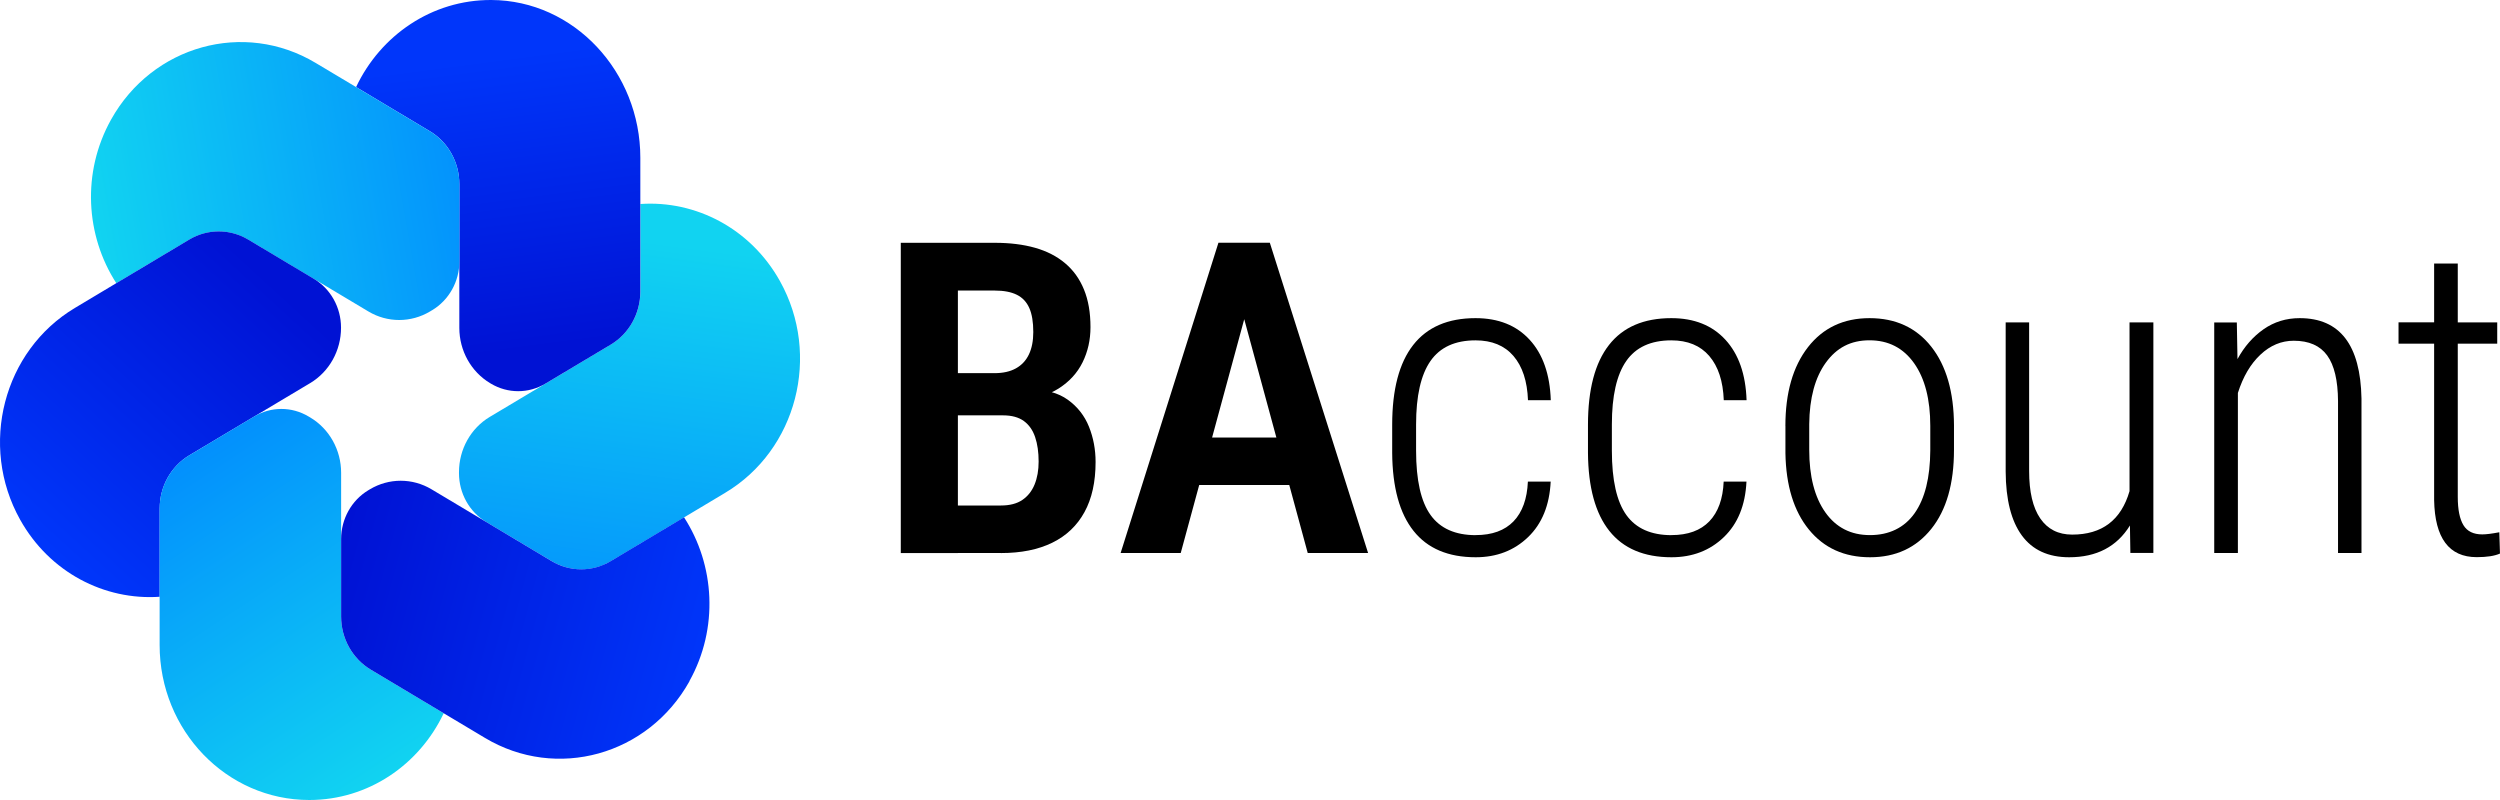<svg width="175" height="56" viewBox="0 0 175 56" fill="none" xmlns="http://www.w3.org/2000/svg">
<path d="M50.759 34.5L47.889 36.215L42.758 39.281C41.477 40.047 39.902 40.047 38.621 39.281L34.036 36.54C32.857 35.837 32.129 34.531 32.129 33.121V33.051C32.129 31.455 32.951 29.978 34.288 29.18L34.348 29.145L36.276 27.993L42.758 24.119C44.036 23.352 44.827 21.938 44.827 20.409V14.28C48.684 14.014 52.537 15.981 54.599 19.681C57.49 24.868 55.775 31.504 50.763 34.496L50.759 34.5Z" fill="url(#paint0_linear_1301_3561)"/>
<path d="M44.823 11.039V20.412C44.823 21.942 44.036 23.356 42.755 24.122L38.177 26.855C36.997 27.559 35.545 27.559 34.365 26.855L34.355 26.849L34.313 26.824C32.976 26.026 32.153 24.549 32.153 22.953V12.887C32.153 11.358 31.366 9.944 30.085 9.181L24.926 6.094C26.637 2.475 30.232 -0.017 34.39 9.15857e-05C40.189 0.025 44.823 5.037 44.823 11.039Z" fill="url(#paint1_linear_1301_3561)"/>
<path d="M32.157 12.891V18.295C32.157 19.705 31.429 21.007 30.25 21.714L30.211 21.735L30.102 21.802C28.765 22.6 27.12 22.6 25.787 21.802L23.872 20.657L17.38 16.776C16.102 16.009 14.524 16.009 13.243 16.776L8.143 19.824C5.991 16.499 5.711 12.068 7.776 8.369C10.671 3.182 17.079 1.404 22.087 4.4L24.93 6.097L30.088 9.184C31.366 9.947 32.157 11.361 32.157 12.891Z" fill="url(#paint2_linear_1301_3561)"/>
<path d="M23.872 22.936V22.943C23.872 24.542 23.05 26.016 21.713 26.817L21.653 26.852L19.7 28.018L13.246 31.875C11.969 32.641 11.178 34.055 11.178 35.585V41.773C7.321 42.039 3.471 40.075 1.406 36.372C-1.489 31.185 0.23 24.553 5.242 21.557L8.143 19.821L13.243 16.772C14.52 16.006 16.099 16.006 17.38 16.772L21.965 19.513C23.144 20.216 23.872 21.522 23.872 22.932V22.936Z" fill="url(#paint3_linear_1301_3561)"/>
<path d="M31.058 49.931C29.353 53.529 25.783 56 21.65 56C15.864 56 11.174 51.145 11.174 45.153V35.584C11.174 34.055 11.962 32.641 13.243 31.874L17.789 29.155C18.969 28.451 20.421 28.448 21.601 29.155L21.678 29.2L21.72 29.225C23.057 30.023 23.879 31.5 23.879 33.096V43.162C23.879 44.691 24.667 46.105 25.948 46.872L31.058 49.927V49.931Z" fill="url(#paint4_linear_1301_3561)"/>
<path d="M48.264 47.687C45.369 52.874 38.961 54.652 33.952 51.656L31.058 49.927L25.948 46.872C24.67 46.105 23.879 44.691 23.879 43.162V37.737C23.879 36.326 24.607 35.024 25.783 34.317L25.892 34.251C27.229 33.453 28.874 33.453 30.207 34.251L32.122 35.395L38.614 39.277C39.892 40.043 41.47 40.043 42.751 39.277L47.882 36.211C50.038 39.539 50.322 43.977 48.257 47.68L48.264 47.687Z" fill="url(#paint5_linear_1301_3561)"/>
<path d="M70.212 29.075H65.767L65.753 26.121H69.617C70.212 26.121 70.713 26.009 71.115 25.785C71.518 25.561 71.822 25.235 72.025 24.808C72.228 24.381 72.33 23.86 72.33 23.244C72.33 22.547 72.239 21.987 72.053 21.567C71.868 21.144 71.577 20.832 71.182 20.636C70.783 20.437 70.268 20.339 69.631 20.339H67.052V38.714H63.055V16.996H69.635C70.688 16.996 71.63 17.112 72.456 17.346C73.282 17.581 73.982 17.941 74.559 18.428C75.137 18.914 75.578 19.53 75.879 20.269C76.183 21.011 76.334 21.886 76.334 22.901C76.334 23.797 76.148 24.616 75.781 25.361C75.413 26.107 74.853 26.719 74.104 27.195C73.352 27.671 72.4 27.948 71.248 28.014L70.219 29.075H70.212ZM70.065 38.71H64.56L66.261 35.385H70.065C70.681 35.385 71.182 35.256 71.563 34.997C71.945 34.738 72.232 34.377 72.421 33.915C72.61 33.453 72.704 32.918 72.704 32.312C72.704 31.654 72.624 31.084 72.459 30.597C72.295 30.111 72.032 29.736 71.668 29.47C71.304 29.208 70.821 29.075 70.212 29.075H66.513L66.544 26.121H71.154L72.095 27.269C73.191 27.258 74.073 27.496 74.752 27.986C75.427 28.473 75.921 29.103 76.229 29.873C76.537 30.643 76.691 31.465 76.691 32.34C76.691 33.733 76.432 34.902 75.914 35.847C75.396 36.792 74.647 37.506 73.66 37.989C72.676 38.472 71.476 38.714 70.065 38.714V38.71Z" fill="black"/>
<path d="M87.618 20.423L82.651 38.71H78.444L85.29 16.993H87.915L87.618 20.423ZM91.674 30.625V33.95H81.71V30.625H91.674ZM91.541 38.71L86.575 20.423L86.232 16.993H88.888L95.766 38.71H91.545H91.541Z" fill="black"/>
<path d="M103.294 37.457C104.449 37.457 105.331 37.135 105.951 36.491C106.567 35.847 106.899 34.919 106.952 33.712H108.548C108.467 35.364 107.942 36.659 106.966 37.597C105.993 38.535 104.768 39.008 103.298 39.008C101.38 39.008 99.927 38.395 98.951 37.166C97.971 35.938 97.47 34.114 97.453 31.7V29.729C97.453 27.262 97.943 25.403 98.923 24.15C99.903 22.897 101.355 22.27 103.287 22.27C104.887 22.27 106.15 22.774 107.078 23.786C108.002 24.794 108.495 26.204 108.555 28.014H106.959C106.91 26.68 106.57 25.651 105.944 24.92C105.317 24.189 104.432 23.825 103.287 23.825C101.856 23.825 100.802 24.308 100.134 25.27C99.462 26.233 99.126 27.713 99.126 29.712V31.546C99.126 33.611 99.465 35.115 100.141 36.053C100.816 36.992 101.87 37.461 103.305 37.461L103.294 37.457Z" fill="black"/>
<path d="M117 37.457C118.155 37.457 119.037 37.135 119.656 36.491C120.272 35.847 120.605 34.919 120.657 33.712H122.253C122.173 35.364 121.648 36.659 120.671 37.597C119.698 38.535 118.473 39.008 117.003 39.008C115.085 39.008 113.633 38.395 112.656 37.166C111.676 35.938 111.176 34.114 111.158 31.7V29.729C111.158 27.262 111.648 25.403 112.628 24.15C113.608 22.897 115.061 22.27 116.993 22.27C118.592 22.27 119.856 22.774 120.783 23.786C121.707 24.794 122.201 26.204 122.26 28.014H120.664C120.615 26.68 120.276 25.651 119.649 24.92C119.023 24.189 118.137 23.825 116.993 23.825C115.561 23.825 114.508 24.308 113.839 25.27C113.167 26.233 112.831 27.713 112.831 29.712V31.546C112.831 33.611 113.171 35.115 113.846 36.053C114.522 36.992 115.575 37.461 117.01 37.461L117 37.457Z" fill="black"/>
<path d="M124.977 29.82C124.977 27.492 125.505 25.655 126.559 24.3C127.612 22.95 129.051 22.27 130.871 22.27C132.691 22.27 134.14 22.936 135.19 24.269C136.24 25.602 136.768 27.436 136.779 29.774V31.489C136.779 33.855 136.25 35.7 135.19 37.023C134.129 38.346 132.701 39.008 130.902 39.008C129.103 39.008 127.675 38.36 126.622 37.069C125.568 35.777 125.019 33.995 124.98 31.727V29.817L124.977 29.82ZM126.646 31.483C126.646 33.341 127.021 34.8 127.773 35.864C128.526 36.928 129.565 37.457 130.899 37.457C132.232 37.457 133.303 36.946 134.024 35.924C134.745 34.902 135.109 33.435 135.12 31.528V29.813C135.12 27.954 134.742 26.491 133.986 25.424C133.23 24.357 132.19 23.821 130.867 23.821C129.544 23.821 128.564 24.343 127.808 25.386C127.052 26.428 126.664 27.863 126.646 29.691V31.479V31.483Z" fill="black"/>
<path d="M149.095 36.785C148.181 38.266 146.764 39.008 144.842 39.008C143.379 39.008 142.277 38.5 141.531 37.485C140.786 36.47 140.408 34.979 140.397 33.009V22.568H142.039V32.963C142.039 34.426 142.298 35.532 142.816 36.288C143.334 37.044 144.079 37.422 145.052 37.422C147.142 37.422 148.479 36.407 149.067 34.381V22.568H150.736V38.707H149.126L149.095 36.782V36.785Z" fill="black"/>
<path d="M156.578 22.572L156.624 25.137C157.1 24.262 157.709 23.566 158.451 23.047C159.193 22.529 160.033 22.27 160.978 22.27C163.792 22.27 165.234 24.146 165.304 27.895V38.71H163.662V28.073C163.652 26.631 163.4 25.567 162.903 24.881C162.406 24.195 161.625 23.852 160.561 23.852C159.697 23.852 158.916 24.178 158.227 24.829C157.534 25.48 157.012 26.372 156.652 27.506V38.71H154.996V22.572H156.578Z" fill="black"/>
<path d="M172.044 18.452V22.568H174.806V24.059H172.044V34.783C172.044 35.669 172.177 36.327 172.44 36.761C172.702 37.195 173.143 37.408 173.759 37.408C174.029 37.408 174.424 37.359 174.953 37.258L174.998 38.749C174.62 38.917 174.078 39.001 173.371 39.001C171.432 39.001 170.438 37.667 170.389 35.004V24.056H167.897V22.565H170.389V18.449H172.044V18.452Z" fill="black"/>
<defs>
<linearGradient id="paint0_linear_1301_3561" x1="45.723" y1="16.881" x2="41.404" y2="49.175" gradientUnits="userSpaceOnUse">
<stop stop-color="#11D3F1"/>
<stop offset="1" stop-color="#0084FF"/>
</linearGradient>
<linearGradient id="paint1_linear_1301_3561" x1="34.334" y1="4.064" x2="37.011" y2="24.472" gradientUnits="userSpaceOnUse">
<stop stop-color="#0036FA"/>
<stop offset="1" stop-color="#0012D4"/>
</linearGradient>
<linearGradient id="paint2_linear_1301_3561" x1="6.691" y1="15.393" x2="37.778" y2="9.919" gradientUnits="userSpaceOnUse">
<stop stop-color="#11D3F1"/>
<stop offset="1" stop-color="#0084FF"/>
</linearGradient>
<linearGradient id="paint3_linear_1301_3561" x1="2.501" y1="37.569" x2="18.916" y2="19.646" gradientUnits="userSpaceOnUse">
<stop stop-color="#0036FA"/>
<stop offset="1" stop-color="#0012D4"/>
</linearGradient>
<linearGradient id="paint4_linear_1301_3561" x1="26.928" y1="54.327" x2="9.904" y2="28.588" gradientUnits="userSpaceOnUse">
<stop stop-color="#11D3F1"/>
<stop offset="1" stop-color="#0084FF"/>
</linearGradient>
<linearGradient id="paint5_linear_1301_3561" x1="49.45" y1="46.427" x2="23.522" y2="39.483" gradientUnits="userSpaceOnUse">
<stop stop-color="#0036FA"/>
<stop offset="1" stop-color="#0012D4"/>
</linearGradient>
</defs>
</svg>
